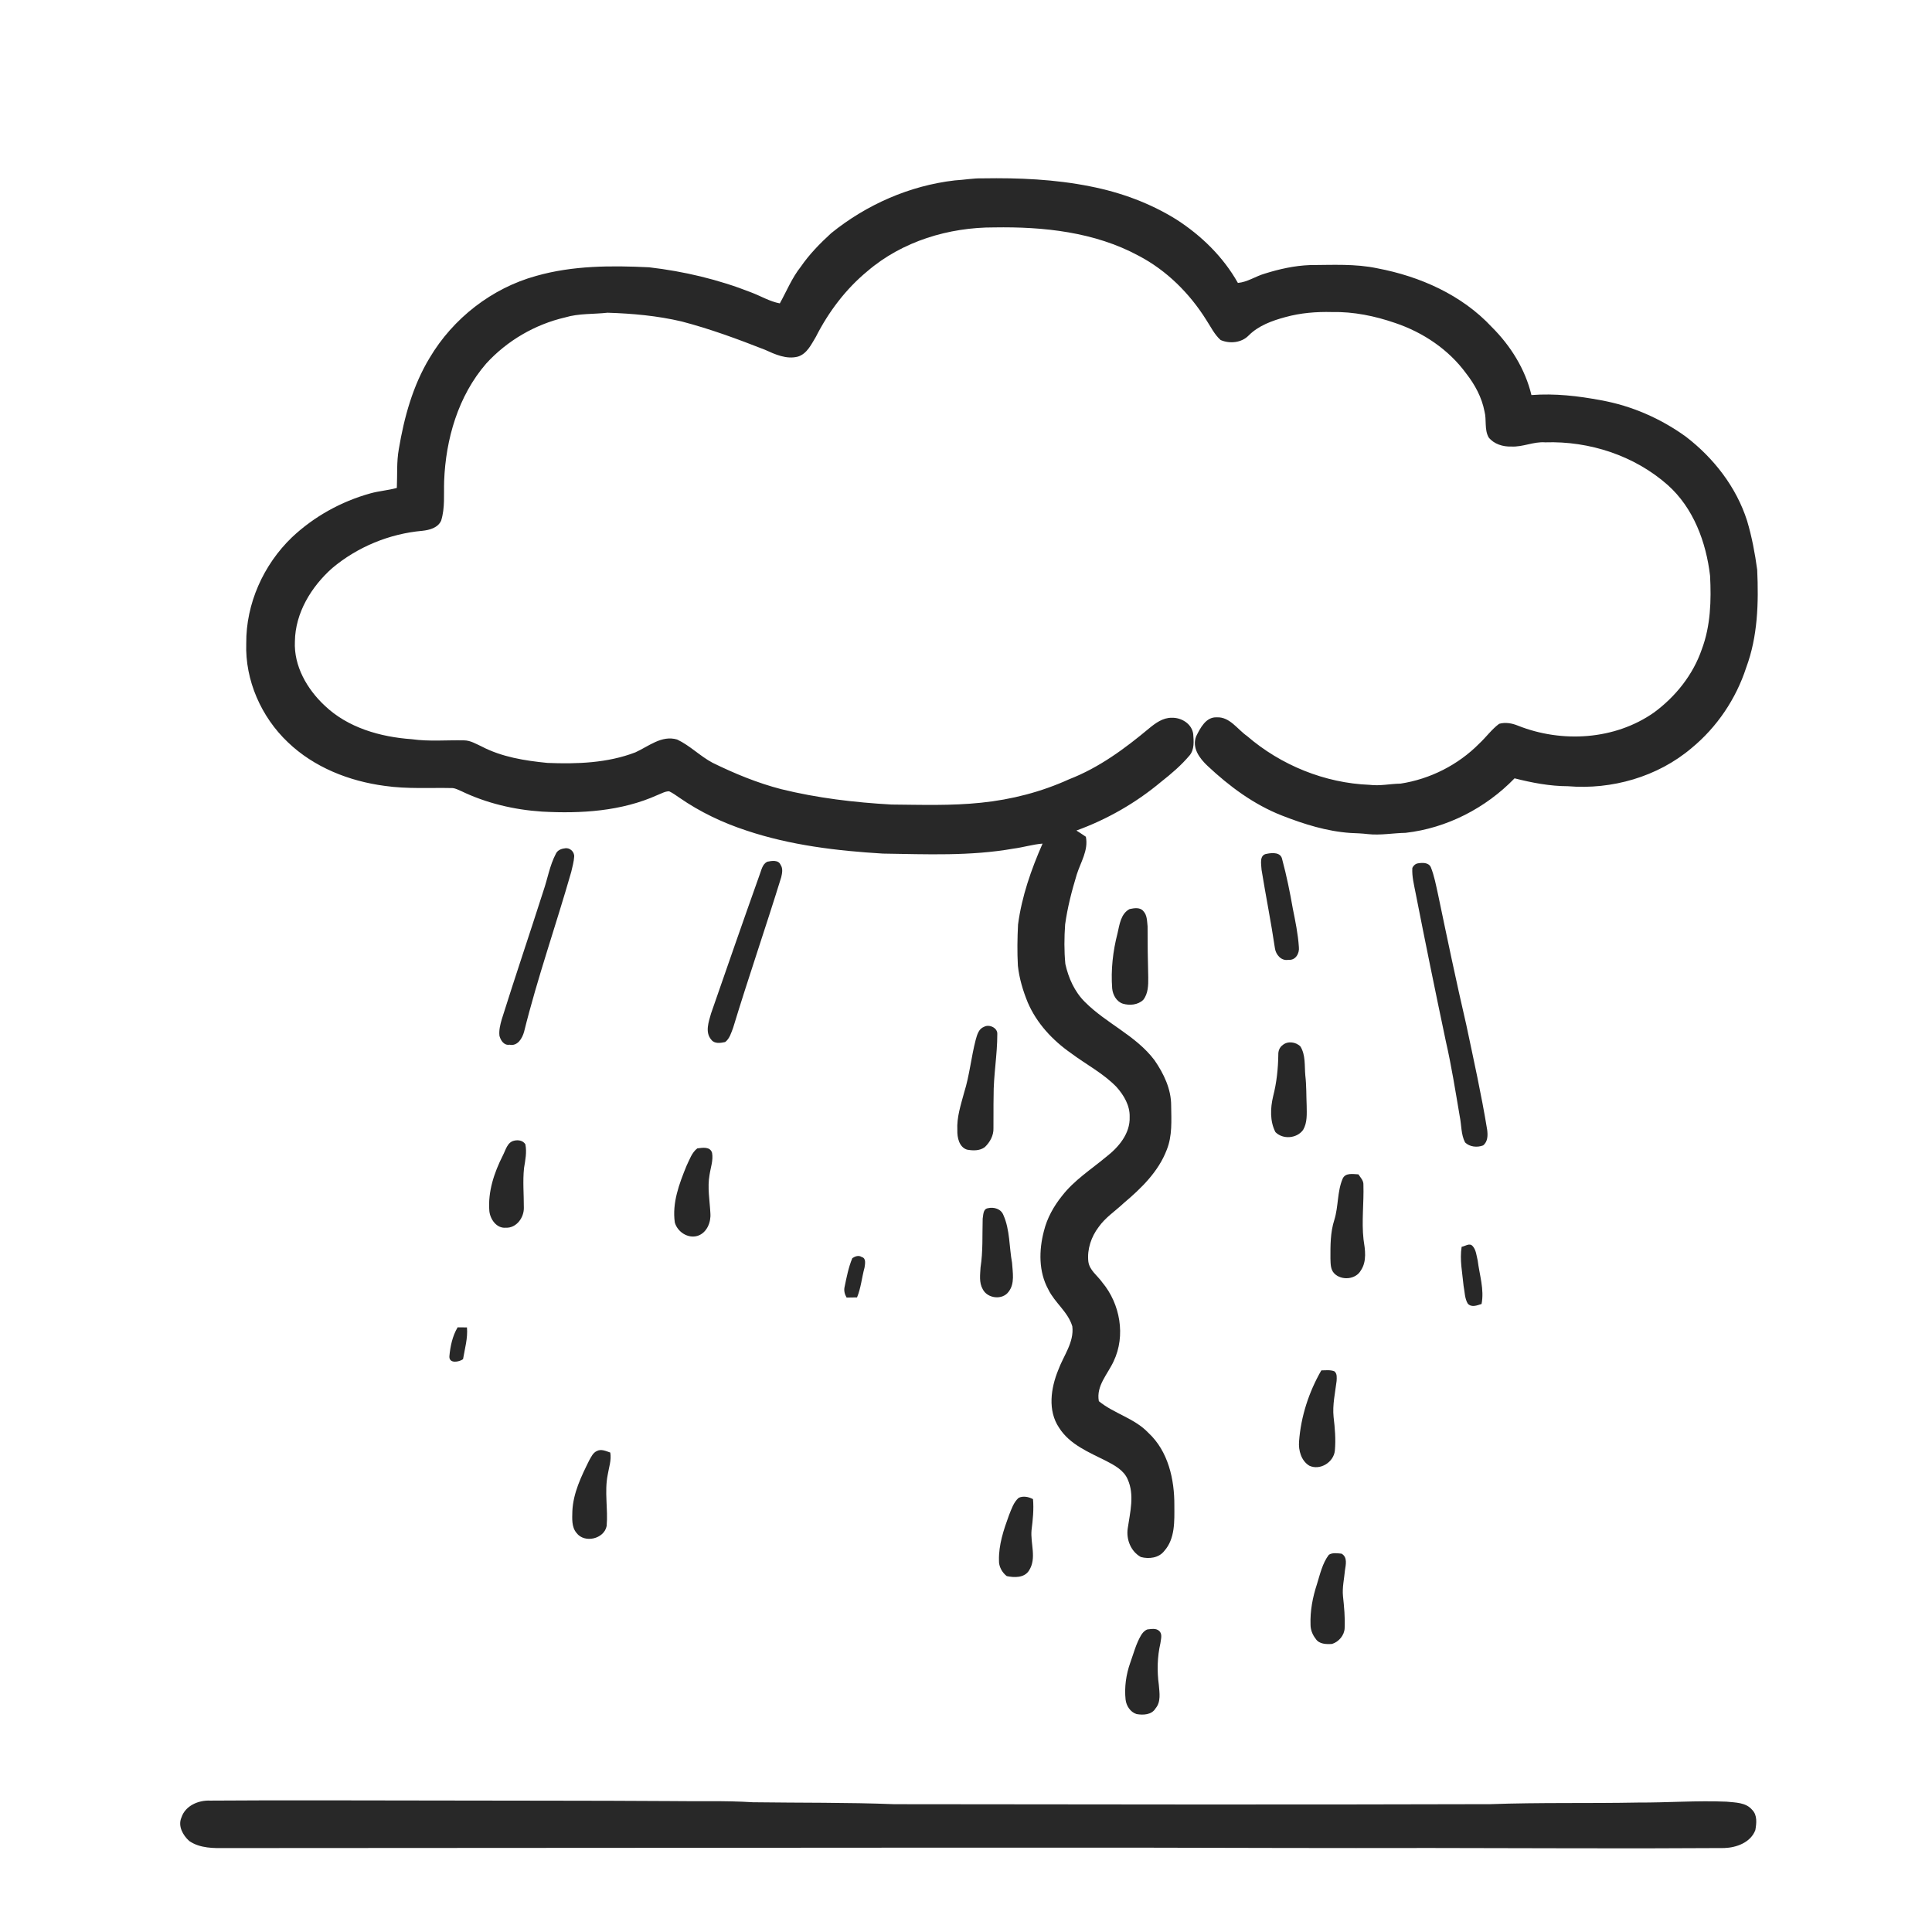 <svg xmlns="http://www.w3.org/2000/svg" width="1024pt" height="1024pt" viewBox="0 0 1024 1024" version="1.1">
<g id="#ffffffff">
<path fill="#ffffff" opacity="0" d=" M 0.00 0.00 L 1024.00 0.00 L 1024.00 1024.00 L 0.00 1024.00 L 0.00 0.00 M 506.05 95.62 C 482.11 98.38 459.23 108.46 440.54 123.59 C 434.62 129.00 428.97 134.77 424.42 141.40 C 419.74 147.28 416.94 154.29 413.32 160.80 C 407.93 159.79 403.18 156.87 398.10 154.96 C 380.78 148.14 362.50 143.81 344.03 141.67 C 324.01 140.70 303.62 140.71 284.19 146.24 C 260.70 152.70 240.11 168.75 227.72 189.67 C 218.82 204.36 214.21 221.17 211.39 237.99 C 210.15 244.80 210.64 251.73 210.33 258.61 C 205.71 259.91 200.88 260.21 196.27 261.51 C 180.82 265.80 166.39 273.80 154.72 284.81 C 139.64 299.31 130.34 319.99 130.52 341.00 C 129.84 360.55 138.46 380.02 152.58 393.41 C 166.42 406.69 185.01 414.02 203.83 416.52 C 215.80 418.27 227.95 417.42 240.00 417.70 C 241.57 417.89 242.99 418.69 244.45 419.29 C 257.78 425.72 272.45 429.18 287.19 430.16 C 307.88 431.31 329.38 430.02 348.52 421.37 C 350.51 420.62 352.46 419.40 354.65 419.40 C 356.61 420.30 358.34 421.62 360.13 422.82 C 371.02 430.37 383.10 436.11 395.67 440.22 C 418.97 448.03 443.55 450.95 467.96 452.42 C 491.03 452.77 514.31 453.83 537.14 449.79 C 542.33 449.12 547.36 447.55 552.58 447.13 C 546.56 460.84 541.54 475.14 539.58 490.05 C 539.21 497.31 539.10 504.61 539.50 511.87 C 540.23 518.59 542.19 525.13 544.75 531.37 C 549.47 542.37 557.92 551.42 567.66 558.21 C 575.69 564.23 584.80 568.88 591.82 576.17 C 595.68 580.52 598.93 585.98 598.74 591.99 C 599.09 600.79 592.84 608.13 586.25 613.20 C 578.27 619.85 569.30 625.55 562.88 633.87 C 558.48 639.35 554.96 645.64 553.29 652.50 C 550.62 662.64 550.45 674.02 555.62 683.42 C 559.03 690.49 566.07 695.30 568.35 702.99 C 569.38 711.46 563.66 718.56 560.89 726.14 C 556.96 735.73 555.20 747.62 561.32 756.70 C 567.01 765.74 577.34 769.79 586.45 774.41 C 590.85 776.71 595.67 779.29 597.71 784.11 C 601.41 792.37 598.95 801.57 597.72 810.10 C 596.84 815.94 599.38 822.33 604.67 825.25 C 608.94 826.41 614.20 825.77 617.07 822.06 C 622.90 815.54 622.46 806.17 622.43 798.00 C 622.53 784.13 619.18 769.13 608.61 759.38 C 601.32 751.69 590.45 749.26 582.41 742.65 C 580.90 734.49 587.14 728.33 590.26 721.49 C 596.71 707.96 593.73 691.09 584.25 679.73 C 581.71 676.09 577.44 673.32 576.84 668.62 C 576.13 662.13 578.39 655.49 582.31 650.34 C 585.87 645.26 591.18 641.85 595.64 637.64 C 604.88 629.84 613.96 621.04 618.37 609.51 C 621.41 602.05 620.84 593.86 620.74 586.00 C 620.77 577.23 616.80 569.02 611.92 561.95 C 602.12 548.87 586.33 542.46 574.98 531.02 C 569.53 525.62 566.30 518.34 564.66 510.94 C 563.98 503.99 564.06 496.95 564.54 489.98 C 565.78 481.01 568.06 472.21 570.69 463.56 C 572.74 457.00 576.98 450.66 575.53 443.50 C 573.89 442.36 572.21 441.27 570.53 440.20 C 586.84 434.28 602.10 425.53 615.40 414.39 C 620.80 410.15 626.07 405.65 630.50 400.39 C 633.14 397.24 632.71 392.84 632.43 389.03 C 631.70 383.60 626.15 380.24 620.99 380.43 C 616.38 380.38 612.45 383.24 609.05 386.05 C 596.19 396.79 582.46 406.91 566.72 413.00 C 551.99 419.71 536.11 423.82 520.02 425.45 C 504.23 427.12 488.30 426.56 472.45 426.42 C 452.83 425.31 433.21 422.99 414.10 418.28 C 401.47 415.02 389.37 410.02 377.68 404.29 C 371.04 400.76 365.70 395.16 358.89 391.96 C 350.70 389.53 343.75 395.60 336.77 398.76 C 321.97 404.45 305.82 404.99 290.15 404.36 C 278.20 403.18 265.99 401.26 255.23 395.62 C 252.27 394.27 249.34 392.44 246.00 392.41 C 236.75 392.20 227.43 393.10 218.23 391.79 C 201.62 390.62 184.36 385.73 172.07 373.97 C 162.77 365.27 155.68 353.03 156.30 339.98 C 156.49 324.80 165.04 310.90 176.14 301.06 C 189.53 289.84 206.44 282.88 223.84 281.34 C 227.63 280.94 232.13 279.76 233.82 275.94 C 235.93 269.18 235.16 261.99 235.40 255.01 C 236.25 232.70 242.84 209.87 257.66 192.73 C 268.73 180.59 283.52 171.95 299.53 168.24 C 306.83 166.04 314.51 166.60 322.01 165.75 C 335.20 166.16 348.44 167.35 361.32 170.39 C 376.36 174.31 390.96 179.70 405.41 185.37 C 410.85 187.84 416.86 190.61 422.96 189.00 C 427.75 187.48 429.99 182.55 432.41 178.57 C 439.14 165.32 448.25 153.21 459.75 143.73 C 478.23 127.87 502.89 120.45 527.00 120.53 C 553.05 120.10 580.17 122.95 603.44 135.52 C 618.27 143.26 630.51 155.44 639.34 169.56 C 641.74 173.20 643.65 177.28 646.95 180.22 C 651.75 182.30 658.04 181.72 661.79 177.83 C 667.04 172.57 674.24 169.97 681.27 168.07 C 689.31 165.85 697.67 165.17 706.00 165.39 C 717.42 165.14 728.76 167.49 739.52 171.20 C 754.27 176.18 767.84 185.26 777.08 197.92 C 781.71 203.83 785.38 210.59 786.81 218.03 C 788.01 222.55 786.65 227.63 789.02 231.85 C 791.82 235.37 796.59 236.83 800.98 236.67 C 807.11 237.03 812.83 233.97 818.98 234.45 C 842.37 233.68 866.28 241.46 883.90 257.04 C 897.58 269.22 904.28 287.33 906.37 305.15 C 907.06 318.26 906.66 331.75 901.98 344.17 C 897.35 357.67 888.03 369.29 876.60 377.68 C 855.84 392.23 827.81 393.85 804.56 384.62 C 801.42 383.33 797.87 382.69 794.56 383.64 C 790.59 386.60 787.68 390.71 784.07 394.07 C 772.90 405.40 758.00 412.94 742.29 415.34 C 736.84 415.42 731.41 416.67 725.97 415.98 C 702.19 415.06 678.92 405.60 660.92 390.08 C 655.83 386.54 651.79 379.86 644.90 380.20 C 639.15 379.94 636.18 385.87 633.99 390.26 C 631.61 396.36 635.78 401.95 640.03 405.94 C 651.61 416.80 664.63 426.48 679.52 432.28 C 691.17 436.83 703.27 440.65 715.82 441.49 C 718.87 441.62 721.93 441.73 724.97 442.09 C 731.66 442.83 738.31 441.54 745.00 441.42 C 766.86 438.93 787.49 428.29 802.75 412.53 C 811.98 414.88 821.44 416.69 831.00 416.71 C 854.29 418.66 878.59 411.74 896.53 396.53 C 910.02 385.44 920.16 370.38 925.54 353.78 C 931.68 337.29 932.14 319.38 931.35 302.00 C 930.16 293.22 928.52 284.47 925.98 275.98 C 920.28 258.15 908.32 242.78 893.57 231.46 C 880.26 221.83 864.81 215.06 848.62 212.16 C 836.47 209.85 824.06 208.44 811.69 209.39 C 808.40 195.64 800.64 183.24 790.67 173.33 C 774.81 156.29 752.61 146.49 730.03 142.21 C 718.27 139.72 706.19 140.45 694.26 140.50 C 686.10 140.80 678.04 142.61 670.27 145.05 C 665.46 146.44 661.19 149.51 656.11 149.96 C 648.38 136.21 636.81 124.91 623.61 116.40 C 609.66 107.67 593.95 101.94 577.82 98.78 C 559.13 95.03 539.98 94.21 520.95 94.53 C 515.95 94.39 511.03 95.34 506.05 95.62 M 299.26 449.66 C 297.38 449.86 295.41 450.71 294.60 452.55 C 291.35 458.72 290.26 465.72 287.99 472.27 C 280.73 494.98 273.07 517.56 265.93 540.30 C 265.13 543.12 264.38 546.05 264.72 549.01 C 265.37 551.47 267.13 554.21 270.06 553.72 C 274.36 554.61 276.83 550.32 277.79 546.80 C 284.88 518.22 294.68 490.39 302.78 462.09 C 303.38 459.43 304.16 456.77 304.33 454.04 C 304.50 451.39 301.90 449.04 299.26 449.66 M 671.47 452.52 C 667.28 453.08 668.51 458.04 668.65 461.01 C 670.90 474.90 673.69 488.70 675.74 502.63 C 676.21 506.05 679.19 509.50 682.94 508.71 C 686.67 509.14 688.84 505.25 688.43 501.96 C 687.98 495.06 686.56 488.25 685.20 481.49 C 683.68 472.77 681.90 464.07 679.60 455.53 C 678.92 451.63 674.45 451.93 671.47 452.52 M 406.66 456.73 C 404.00 458.05 403.56 461.29 402.56 463.79 C 393.86 488.18 385.38 512.66 376.88 537.13 C 375.63 541.51 373.57 547.15 376.98 551.04 C 378.66 553.36 381.90 552.83 384.34 552.31 C 386.74 550.51 387.53 547.43 388.57 544.77 C 396.70 518.05 405.82 491.64 414.06 464.96 C 414.56 462.84 415.07 460.34 413.75 458.42 C 412.57 455.62 409.04 456.23 406.66 456.73 M 751.54 457.59 C 750.22 457.79 749.11 458.80 748.57 459.99 C 748.29 464.50 749.45 468.92 750.30 473.32 C 755.45 499.56 760.81 525.76 766.33 551.93 C 769.34 565.06 771.42 578.38 773.69 591.66 C 774.65 596.24 774.32 601.26 776.51 605.50 C 778.94 607.93 783.00 608.30 786.09 607.09 C 788.62 605.10 788.61 601.65 788.22 598.75 C 785.18 580.13 781.07 561.71 777.18 543.25 C 771.83 520.22 767.01 497.08 762.17 473.95 C 761.09 469.11 760.20 464.17 758.34 459.57 C 757.09 457.06 753.89 457.20 751.54 457.59 M 598.71 481.82 C 594.06 484.27 593.38 490.00 592.33 494.59 C 589.85 504.14 588.73 514.06 589.48 523.92 C 589.81 527.31 591.74 530.86 595.15 531.98 C 598.73 533.03 603.15 532.66 605.94 529.95 C 608.60 526.59 608.64 522.07 608.59 518.00 C 608.36 508.98 608.22 499.96 608.24 490.94 C 607.94 488.24 608.03 485.08 606.05 482.97 C 604.33 480.75 601.11 481.31 598.71 481.82 M 521.44 544.31 C 518.65 545.37 517.88 548.56 517.14 551.13 C 514.73 560.38 513.88 569.99 511.00 579.12 C 509.25 585.64 507.04 592.19 507.41 599.04 C 507.30 602.89 508.33 607.93 512.48 609.32 C 515.62 609.92 519.34 610.03 522.01 607.97 C 524.69 605.39 526.69 601.82 526.55 598.01 C 526.63 592.33 526.50 586.66 526.63 580.99 C 526.55 569.98 528.61 559.08 528.59 548.07 C 528.80 544.71 524.11 542.63 521.44 544.31 M 679.80 553.95 C 678.19 555.08 677.46 557.06 677.53 558.99 C 677.43 566.42 676.64 573.88 674.78 581.09 C 673.31 587.31 673.01 594.22 676.00 600.04 C 679.98 604.07 687.39 603.44 690.68 598.86 C 692.96 594.99 692.61 590.33 692.56 586.02 C 692.33 580.70 692.48 575.36 691.85 570.07 C 691.37 564.92 692.07 559.29 689.28 554.69 C 686.92 552.22 682.44 551.61 679.80 553.95 M 272.49 604.59 C 268.83 605.42 268.04 609.55 266.52 612.41 C 261.92 621.51 258.52 631.61 259.37 641.94 C 259.84 646.28 263.19 651.13 268.05 650.72 C 273.69 650.99 277.78 645.37 277.65 640.10 C 277.68 633.10 277.01 626.07 277.75 619.08 C 278.42 614.94 279.31 610.66 278.45 606.48 C 277.19 604.47 274.63 604.06 272.49 604.59 M 369.58 608.67 C 366.67 610.87 365.45 614.71 363.87 617.92 C 360.01 627.40 356.18 637.50 357.66 647.93 C 359.06 652.95 364.67 656.64 369.82 655.00 C 374.67 653.38 376.90 647.82 376.52 643.04 C 376.18 636.26 374.86 629.43 376.08 622.67 C 376.64 618.81 378.13 614.97 377.41 611.03 C 376.37 607.57 372.33 608.32 369.58 608.67 M 711.61 624.78 C 708.71 631.65 709.44 639.43 707.24 646.52 C 705.09 653.13 705.14 660.13 705.16 667.00 C 705.26 669.70 705.12 672.77 707.14 674.89 C 710.90 678.83 718.55 678.26 721.28 673.35 C 724.55 668.50 723.54 662.36 722.70 656.94 C 721.62 647.30 722.94 637.61 722.64 627.95 C 722.76 625.74 721.10 624.13 719.99 622.43 C 717.10 622.32 713.06 621.43 711.61 624.78 M 523.48 640.40 C 521.01 640.86 521.20 644.00 520.84 645.93 C 520.59 654.53 521.05 663.20 519.71 671.73 C 519.51 675.58 518.85 679.76 520.85 683.27 C 523.32 688.27 531.33 689.25 534.62 684.60 C 537.97 680.28 536.71 674.34 536.41 669.30 C 534.85 660.89 535.34 651.94 531.82 644.01 C 530.53 640.65 526.72 639.61 523.48 640.40 M 774.70 660.82 C 773.58 667.73 775.10 674.67 775.73 681.55 C 776.37 684.71 776.26 688.16 777.98 691.00 C 780.06 693.14 782.87 691.87 785.26 691.14 C 786.76 683.41 784.16 675.77 783.22 668.15 C 782.55 665.51 782.39 662.40 780.44 660.35 C 778.79 658.65 776.55 660.56 774.70 660.82 M 451.75 666.85 C 449.71 671.72 448.73 676.94 447.65 682.09 C 447.19 684.05 447.71 686.01 448.71 687.73 C 450.55 687.71 452.40 687.68 454.25 687.65 C 456.34 682.59 456.79 677.06 458.23 671.80 C 458.48 669.91 459.20 666.87 456.69 666.23 C 455.12 665.15 453.17 665.89 451.75 666.85 M 242.56 703.51 C 239.80 708.13 238.65 713.61 238.18 718.92 C 238.02 722.86 243.26 721.94 245.42 720.40 C 246.35 714.83 248.01 709.25 247.50 703.56 C 245.85 703.53 244.20 703.52 242.56 703.51 M 700.33 726.33 C 693.72 737.80 689.50 750.76 688.53 763.99 C 688.13 768.73 689.69 774.29 693.98 776.86 C 699.71 779.53 706.95 774.98 707.51 768.79 C 708.05 762.88 707.53 756.92 706.83 751.04 C 706.18 744.62 707.65 738.27 708.43 731.94 C 708.50 730.16 708.80 728.06 707.24 726.81 C 705.03 725.95 702.62 726.32 700.33 726.33 M 316.32 769.09 C 314.25 770.02 313.33 772.24 312.26 774.09 C 308.06 782.55 303.79 791.36 303.36 800.96 C 303.29 804.85 302.86 809.26 305.55 812.47 C 309.76 818.14 320.24 815.71 321.54 808.79 C 322.32 799.80 320.31 790.69 322.08 781.76 C 322.71 777.82 324.16 773.91 323.46 769.88 C 321.20 769.12 318.64 767.83 316.32 769.09 M 539.89 793.89 C 537.21 796.28 536.10 799.84 534.79 803.08 C 531.98 810.77 529.27 818.79 529.48 827.08 C 529.35 830.27 531.10 833.43 533.59 835.36 C 537.58 836.22 542.95 836.37 545.40 832.41 C 549.59 825.91 546.06 818.07 546.74 810.97 C 547.43 805.53 547.99 800.05 547.52 794.57 C 545.23 793.34 542.30 792.75 539.89 793.89 M 704.32 824.07 C 700.91 828.53 699.66 834.36 698.00 839.68 C 695.74 846.56 694.35 853.79 694.61 861.06 C 694.59 863.78 695.64 866.46 697.33 868.58 C 699.12 871.45 702.98 871.54 706.01 871.32 C 709.58 870.23 712.56 866.73 712.69 862.94 C 712.96 857.27 712.41 851.62 711.81 845.99 C 711.36 841.41 712.44 836.89 712.85 832.35 C 713.30 829.35 714.30 825.27 711.03 823.47 C 708.83 823.29 706.26 822.80 704.32 824.07 M 608.13 863.63 C 606.59 864.24 605.45 865.50 604.67 866.93 C 602.08 871.40 600.80 876.45 599.06 881.28 C 596.86 887.50 595.89 894.20 596.58 900.79 C 596.96 904.14 599.10 907.46 602.42 908.50 C 605.92 909.11 610.41 908.93 612.45 905.50 C 615.43 902.01 614.54 897.18 614.20 893.00 C 613.21 885.68 613.38 878.20 615.03 870.99 C 615.25 868.85 616.27 866.14 614.41 864.46 C 612.77 862.84 610.18 863.43 608.13 863.63 M 111.39 954.36 C 105.19 954.08 98.22 957.03 96.17 963.30 C 94.20 967.85 96.91 972.69 100.27 975.74 C 105.99 979.72 113.33 979.60 120.00 979.52 C 280.34 979.50 440.67 979.25 601.00 979.29 C 653.33 979.39 705.67 979.59 758.00 979.47 C 809.97 979.53 861.93 979.85 913.90 979.50 C 920.41 979.28 927.89 976.55 930.37 969.98 C 930.99 966.41 931.50 962.07 928.69 959.27 C 925.37 955.26 919.75 955.41 915.05 954.92 C 899.40 954.27 883.77 955.46 868.12 955.39 C 842.08 955.89 816.02 955.30 790.00 956.24 C 684.67 956.55 579.33 956.38 474.00 956.26 C 449.03 955.28 424.00 955.58 399.00 955.23 C 384.36 954.30 369.67 954.84 355.00 954.60 C 313.00 954.33 271.00 954.43 229.00 954.31 C 189.80 954.29 150.59 954.08 111.39 954.36 Z" />
</g>
<g id="#282828ff">
<path fill="#282828" opacity="1.00" d=" M 506.05 95.62 C 511.03 95.34 515.95 94.39 520.95 94.53 C 539.98 94.21 559.13 95.03 577.82 98.78 C 593.95 101.94 609.66 107.67 623.61 116.40 C 636.81 124.91 648.38 136.21 656.11 149.96 C 661.19 149.51 665.46 146.44 670.27 145.05 C 678.04 142.61 686.10 140.80 694.26 140.50 C 706.19 140.45 718.27 139.72 730.03 142.21 C 752.61 146.49 774.81 156.29 790.67 173.33 C 800.64 183.24 808.40 195.64 811.69 209.39 C 824.06 208.44 836.47 209.85 848.62 212.16 C 864.81 215.06 880.26 221.83 893.57 231.46 C 908.32 242.78 920.28 258.15 925.98 275.98 C 928.52 284.47 930.16 293.22 931.35 302.00 C 932.14 319.38 931.68 337.29 925.54 353.78 C 920.16 370.38 910.02 385.44 896.53 396.53 C 878.59 411.74 854.29 418.66 831.00 416.71 C 821.44 416.69 811.98 414.88 802.75 412.53 C 787.49 428.29 766.86 438.93 745.00 441.42 C 738.31 441.54 731.66 442.83 724.97 442.09 C 721.93 441.73 718.87 441.62 715.82 441.49 C 703.27 440.65 691.17 436.83 679.52 432.28 C 664.63 426.48 651.61 416.80 640.03 405.94 C 635.78 401.95 631.61 396.36 633.99 390.26 C 636.18 385.87 639.15 379.94 644.90 380.20 C 651.79 379.86 655.83 386.54 660.92 390.08 C 678.92 405.60 702.19 415.06 725.97 415.98 C 731.41 416.67 736.84 415.42 742.29 415.34 C 758.00 412.94 772.90 405.40 784.07 394.07 C 787.68 390.71 790.59 386.60 794.56 383.64 C 797.87 382.69 801.42 383.33 804.56 384.62 C 827.81 393.85 855.84 392.23 876.60 377.68 C 888.03 369.29 897.35 357.67 901.98 344.17 C 906.66 331.75 907.06 318.26 906.37 305.15 C 904.28 287.33 897.58 269.22 883.90 257.04 C 866.28 241.46 842.37 233.68 818.98 234.45 C 812.83 233.97 807.11 237.03 800.98 236.67 C 796.59 236.83 791.82 235.37 789.02 231.85 C 786.65 227.63 788.01 222.55 786.81 218.03 C 785.38 210.59 781.71 203.83 777.08 197.92 C 767.84 185.26 754.27 176.18 739.52 171.20 C 728.76 167.49 717.42 165.14 706.00 165.39 C 697.67 165.17 689.31 165.85 681.27 168.07 C 674.24 169.97 667.04 172.57 661.79 177.83 C 658.04 181.72 651.75 182.30 646.95 180.22 C 643.65 177.28 641.74 173.20 639.34 169.56 C 630.51 155.44 618.27 143.26 603.44 135.52 C 580.17 122.95 553.05 120.10 527.00 120.53 C 502.89 120.45 478.23 127.87 459.75 143.73 C 448.25 153.21 439.14 165.32 432.41 178.57 C 429.99 182.55 427.75 187.48 422.96 189.00 C 416.86 190.61 410.85 187.84 405.41 185.37 C 390.96 179.70 376.36 174.31 361.32 170.39 C 348.44 167.35 335.20 166.16 322.01 165.75 C 314.51 166.60 306.83 166.04 299.53 168.24 C 283.52 171.95 268.73 180.59 257.66 192.73 C 242.84 209.87 236.25 232.70 235.40 255.01 C 235.16 261.99 235.93 269.18 233.82 275.94 C 232.13 279.76 227.63 280.94 223.84 281.34 C 206.44 282.88 189.53 289.84 176.14 301.06 C 165.04 310.90 156.49 324.80 156.30 339.98 C 155.68 353.03 162.77 365.27 172.07 373.97 C 184.36 385.73 201.62 390.62 218.23 391.79 C 227.43 393.10 236.75 392.20 246.00 392.41 C 249.34 392.44 252.27 394.27 255.23 395.62 C 265.99 401.26 278.20 403.18 290.15 404.36 C 305.82 404.99 321.97 404.45 336.77 398.76 C 343.75 395.60 350.70 389.53 358.89 391.96 C 365.70 395.16 371.04 400.76 377.68 404.29 C 389.37 410.02 401.47 415.02 414.10 418.28 C 433.21 422.99 452.83 425.31 472.45 426.42 C 488.30 426.56 504.23 427.12 520.02 425.45 C 536.11 423.82 551.99 419.71 566.72 413.00 C 582.46 406.91 596.19 396.79 609.05 386.05 C 612.45 383.24 616.38 380.38 620.99 380.43 C 626.15 380.24 631.70 383.60 632.43 389.03 C 632.71 392.84 633.14 397.24 630.50 400.39 C 626.07 405.65 620.80 410.15 615.40 414.39 C 602.10 425.53 586.84 434.28 570.53 440.20 C 572.21 441.27 573.89 442.36 575.53 443.50 C 576.98 450.66 572.74 457.00 570.69 463.56 C 568.06 472.21 565.78 481.01 564.54 489.98 C 564.06 496.95 563.98 503.99 564.66 510.94 C 566.30 518.34 569.53 525.62 574.98 531.02 C 586.33 542.46 602.12 548.87 611.92 561.95 C 616.80 569.02 620.77 577.23 620.74 586.00 C 620.84 593.86 621.41 602.05 618.37 609.51 C 613.96 621.04 604.88 629.84 595.64 637.64 C 591.18 641.85 585.87 645.26 582.31 650.34 C 578.39 655.49 576.13 662.13 576.84 668.62 C 577.44 673.32 581.71 676.09 584.25 679.73 C 593.73 691.09 596.71 707.96 590.26 721.49 C 587.14 728.33 580.90 734.49 582.41 742.65 C 590.45 749.26 601.32 751.69 608.61 759.38 C 619.18 769.13 622.53 784.13 622.43 798.00 C 622.46 806.17 622.90 815.54 617.07 822.06 C 614.20 825.77 608.94 826.41 604.67 825.25 C 599.38 822.33 596.84 815.94 597.72 810.10 C 598.95 801.57 601.41 792.37 597.71 784.11 C 595.67 779.29 590.85 776.71 586.45 774.41 C 577.34 769.79 567.01 765.74 561.32 756.70 C 555.20 747.62 556.96 735.73 560.89 726.14 C 563.66 718.56 569.38 711.46 568.35 702.99 C 566.07 695.30 559.03 690.49 555.62 683.42 C 550.45 674.02 550.62 662.64 553.29 652.50 C 554.96 645.64 558.48 639.35 562.88 633.87 C 569.30 625.55 578.27 619.85 586.25 613.20 C 592.84 608.13 599.09 600.79 598.74 591.99 C 598.93 585.98 595.68 580.52 591.82 576.17 C 584.80 568.88 575.69 564.23 567.66 558.21 C 557.92 551.42 549.47 542.37 544.75 531.37 C 542.19 525.13 540.23 518.59 539.50 511.87 C 539.10 504.61 539.21 497.31 539.58 490.05 C 541.54 475.14 546.56 460.84 552.58 447.13 C 547.36 447.55 542.33 449.12 537.14 449.79 C 514.31 453.83 491.03 452.77 467.96 452.42 C 443.55 450.95 418.97 448.03 395.67 440.22 C 383.10 436.11 371.02 430.37 360.13 422.82 C 358.34 421.62 356.61 420.30 354.65 419.40 C 352.46 419.40 350.51 420.62 348.52 421.37 C 329.38 430.02 307.88 431.31 287.19 430.16 C 272.45 429.18 257.78 425.72 244.45 419.29 C 242.99 418.69 241.57 417.89 240.00 417.70 C 227.95 417.42 215.80 418.27 203.83 416.52 C 185.01 414.02 166.42 406.69 152.58 393.41 C 138.46 380.02 129.84 360.55 130.52 341.00 C 130.34 319.99 139.64 299.31 154.72 284.81 C 166.39 273.80 180.82 265.80 196.27 261.51 C 200.88 260.21 205.71 259.91 210.33 258.61 C 210.64 251.73 210.15 244.80 211.39 237.99 C 214.21 221.17 218.82 204.36 227.72 189.67 C 240.11 168.75 260.70 152.70 284.19 146.24 C 303.62 140.71 324.01 140.70 344.03 141.67 C 362.50 143.81 380.78 148.14 398.10 154.96 C 403.18 156.87 407.93 159.79 413.32 160.80 C 416.94 154.29 419.74 147.28 424.42 141.40 C 428.97 134.77 434.62 129.00 440.54 123.59 C 459.23 108.46 482.11 98.38 506.05 95.62 Z" />
<path fill="#282828" opacity="1.00" d=" M 299.26 449.66 C 301.90 449.04 304.50 451.39 304.33 454.04 C 304.16 456.77 303.38 459.43 302.78 462.09 C 294.68 490.39 284.88 518.22 277.79 546.80 C 276.83 550.32 274.36 554.61 270.06 553.72 C 267.13 554.21 265.37 551.47 264.72 549.01 C 264.38 546.05 265.13 543.12 265.93 540.30 C 273.07 517.56 280.73 494.98 287.99 472.27 C 290.26 465.72 291.35 458.72 294.60 452.55 C 295.41 450.71 297.38 449.86 299.26 449.66 Z" />
<path fill="#282828" opacity="1.00" d=" M 671.47 452.52 C 674.45 451.93 678.92 451.63 679.60 455.53 C 681.90 464.07 683.68 472.77 685.20 481.49 C 686.56 488.25 687.98 495.06 688.43 501.96 C 688.84 505.25 686.67 509.14 682.94 508.71 C 679.19 509.50 676.21 506.05 675.74 502.63 C 673.69 488.70 670.90 474.90 668.65 461.01 C 668.51 458.04 667.28 453.08 671.47 452.52 Z" />
<path fill="#282828" opacity="1.00" d=" M 406.66 456.73 C 409.04 456.23 412.57 455.62 413.75 458.42 C 415.07 460.34 414.56 462.84 414.06 464.96 C 405.82 491.64 396.70 518.05 388.57 544.77 C 387.53 547.43 386.74 550.51 384.34 552.31 C 381.90 552.83 378.66 553.36 376.98 551.04 C 373.57 547.15 375.63 541.51 376.88 537.13 C 385.38 512.66 393.86 488.18 402.56 463.79 C 403.56 461.29 404.00 458.05 406.66 456.73 Z" />
<path fill="#282828" opacity="1.00" d=" M 751.54 457.59 C 753.89 457.20 757.09 457.06 758.34 459.57 C 760.20 464.17 761.09 469.11 762.17 473.95 C 767.01 497.08 771.83 520.22 777.18 543.25 C 781.07 561.71 785.18 580.13 788.22 598.75 C 788.61 601.65 788.62 605.10 786.09 607.09 C 783.00 608.30 778.94 607.93 776.51 605.50 C 774.32 601.26 774.65 596.24 773.69 591.66 C 771.42 578.38 769.34 565.06 766.33 551.93 C 760.81 525.76 755.45 499.56 750.30 473.32 C 749.45 468.92 748.29 464.50 748.57 459.99 C 749.11 458.80 750.22 457.79 751.54 457.59 Z" />
<path fill="#282828" opacity="1.00" d=" M 598.71 481.82 C 601.11 481.31 604.33 480.75 606.05 482.97 C 608.03 485.08 607.94 488.24 608.24 490.94 C 608.22 499.96 608.36 508.98 608.59 518.00 C 608.64 522.07 608.60 526.59 605.94 529.95 C 603.15 532.66 598.73 533.03 595.15 531.98 C 591.74 530.86 589.81 527.31 589.48 523.92 C 588.73 514.06 589.85 504.14 592.33 494.59 C 593.38 490.00 594.06 484.27 598.71 481.82 Z" />
<path fill="#282828" opacity="1.00" d=" M 521.44 544.31 C 524.11 542.63 528.80 544.71 528.59 548.07 C 528.61 559.08 526.55 569.98 526.63 580.99 C 526.50 586.66 526.63 592.33 526.55 598.01 C 526.69 601.82 524.69 605.39 522.01 607.97 C 519.34 610.03 515.62 609.92 512.48 609.32 C 508.33 607.93 507.30 602.89 507.41 599.04 C 507.04 592.19 509.25 585.64 511.00 579.12 C 513.88 569.99 514.73 560.38 517.14 551.13 C 517.88 548.56 518.65 545.37 521.44 544.31 Z" />
<path fill="#282828" opacity="1.00" d=" M 679.80 553.95 C 682.44 551.61 686.92 552.22 689.28 554.69 C 692.07 559.29 691.37 564.92 691.85 570.07 C 692.48 575.36 692.33 580.70 692.56 586.02 C 692.61 590.33 692.96 594.99 690.68 598.86 C 687.39 603.44 679.98 604.07 676.00 600.04 C 673.01 594.22 673.31 587.31 674.78 581.09 C 676.64 573.88 677.43 566.42 677.53 558.99 C 677.46 557.06 678.19 555.08 679.80 553.95 Z" />
<path fill="#282828" opacity="1.00" d=" M 272.49 604.59 C 274.63 604.06 277.19 604.47 278.45 606.48 C 279.31 610.66 278.42 614.94 277.75 619.08 C 277.01 626.07 277.68 633.10 277.65 640.10 C 277.78 645.37 273.69 650.99 268.05 650.72 C 263.19 651.13 259.84 646.28 259.37 641.94 C 258.52 631.61 261.92 621.51 266.52 612.41 C 268.04 609.55 268.83 605.42 272.49 604.59 Z" />
<path fill="#282828" opacity="1.00" d=" M 369.58 608.67 C 372.33 608.32 376.37 607.57 377.41 611.03 C 378.13 614.97 376.64 618.81 376.08 622.67 C 374.86 629.43 376.18 636.26 376.52 643.04 C 376.90 647.82 374.67 653.38 369.82 655.00 C 364.67 656.64 359.06 652.95 357.66 647.93 C 356.18 637.50 360.01 627.40 363.87 617.92 C 365.45 614.71 366.67 610.87 369.58 608.67 Z" />
<path fill="#282828" opacity="1.00" d=" M 711.61 624.78 C 713.06 621.43 717.10 622.32 719.99 622.43 C 721.10 624.13 722.76 625.74 722.64 627.95 C 722.94 637.61 721.62 647.30 722.70 656.94 C 723.54 662.36 724.55 668.50 721.28 673.35 C 718.55 678.26 710.90 678.83 707.14 674.89 C 705.12 672.77 705.26 669.70 705.16 667.00 C 705.14 660.13 705.09 653.13 707.24 646.52 C 709.44 639.43 708.71 631.65 711.61 624.78 Z" />
<path fill="#282828" opacity="1.00" d=" M 523.48 640.40 C 526.72 639.61 530.53 640.65 531.82 644.01 C 535.34 651.94 534.85 660.89 536.41 669.30 C 536.71 674.34 537.97 680.28 534.62 684.60 C 531.33 689.25 523.32 688.27 520.85 683.27 C 518.85 679.76 519.51 675.58 519.71 671.73 C 521.05 663.20 520.59 654.53 520.84 645.93 C 521.20 644.00 521.01 640.86 523.48 640.40 Z" />
<path fill="#282828" opacity="1.00" d=" M 774.70 660.82 C 776.55 660.56 778.79 658.65 780.44 660.35 C 782.39 662.40 782.55 665.51 783.22 668.15 C 784.16 675.77 786.76 683.41 785.26 691.14 C 782.87 691.87 780.06 693.14 777.98 691.00 C 776.26 688.16 776.37 684.71 775.73 681.55 C 775.10 674.67 773.58 667.73 774.70 660.82 Z" />
<path fill="#282828" opacity="1.00" d=" M 451.75 666.85 C 453.17 665.89 455.12 665.15 456.69 666.23 C 459.20 666.87 458.48 669.91 458.23 671.80 C 456.79 677.06 456.34 682.59 454.25 687.65 C 452.40 687.68 450.55 687.71 448.71 687.73 C 447.71 686.01 447.19 684.05 447.65 682.09 C 448.73 676.94 449.71 671.72 451.75 666.85 Z" />
<path fill="#282828" opacity="1.00" d=" M 242.56 703.51 C 244.20 703.52 245.85 703.53 247.50 703.56 C 248.01 709.25 246.35 714.83 245.42 720.40 C 243.26 721.94 238.02 722.86 238.18 718.92 C 238.65 713.61 239.80 708.13 242.56 703.51 Z" />
<path fill="#282828" opacity="1.00" d=" M 700.33 726.33 C 702.62 726.32 705.03 725.95 707.24 726.81 C 708.80 728.06 708.50 730.16 708.43 731.94 C 707.65 738.27 706.18 744.62 706.83 751.04 C 707.53 756.92 708.05 762.88 707.51 768.79 C 706.95 774.98 699.71 779.53 693.98 776.86 C 689.69 774.29 688.13 768.73 688.53 763.99 C 689.50 750.76 693.72 737.80 700.33 726.33 Z" />
<path fill="#282828" opacity="1.00" d=" M 316.32 769.09 C 318.64 767.83 321.20 769.12 323.46 769.88 C 324.16 773.91 322.71 777.82 322.08 781.76 C 320.31 790.69 322.32 799.80 321.54 808.79 C 320.24 815.71 309.76 818.14 305.55 812.47 C 302.86 809.26 303.29 804.85 303.36 800.96 C 303.79 791.36 308.06 782.55 312.26 774.09 C 313.33 772.24 314.25 770.02 316.32 769.09 Z" />
<path fill="#282828" opacity="1.00" d=" M 539.89 793.89 C 542.30 792.75 545.23 793.34 547.52 794.57 C 547.99 800.05 547.43 805.53 546.74 810.97 C 546.06 818.07 549.59 825.91 545.40 832.41 C 542.95 836.37 537.58 836.22 533.59 835.36 C 531.10 833.43 529.35 830.27 529.48 827.08 C 529.27 818.79 531.98 810.77 534.79 803.08 C 536.10 799.84 537.21 796.28 539.89 793.89 Z" />
<path fill="#282828" opacity="1.00" d=" M 704.32 824.07 C 706.26 822.80 708.83 823.29 711.03 823.47 C 714.30 825.27 713.30 829.35 712.85 832.35 C 712.44 836.89 711.36 841.41 711.81 845.99 C 712.41 851.62 712.96 857.27 712.69 862.94 C 712.56 866.73 709.58 870.23 706.01 871.32 C 702.98 871.54 699.12 871.45 697.33 868.58 C 695.64 866.46 694.59 863.78 694.61 861.06 C 694.35 853.79 695.74 846.56 698.00 839.68 C 699.66 834.36 700.91 828.53 704.32 824.07 Z" />
<path fill="#282828" opacity="1.00" d=" M 608.13 863.63 C 610.18 863.43 612.77 862.84 614.41 864.46 C 616.27 866.14 615.25 868.85 615.03 870.99 C 613.38 878.20 613.21 885.68 614.20 893.00 C 614.54 897.18 615.43 902.01 612.45 905.50 C 610.41 908.93 605.92 909.11 602.42 908.50 C 599.10 907.46 596.96 904.14 596.58 900.79 C 595.89 894.20 596.86 887.50 599.06 881.28 C 600.80 876.45 602.08 871.40 604.67 866.93 C 605.45 865.50 606.59 864.24 608.13 863.63 Z" />
<path fill="#282828" opacity="1.00" d=" M 111.39 954.36 C 150.59 954.08 189.80 954.29 229.00 954.31 C 271.00 954.43 313.00 954.33 355.00 954.60 C 369.67 954.84 384.36 954.30 399.00 955.23 C 424.00 955.58 449.03 955.28 474.00 956.26 C 579.33 956.38 684.67 956.55 790.00 956.24 C 816.02 955.30 842.08 955.89 868.12 955.39 C 883.77 955.46 899.40 954.27 915.05 954.92 C 919.75 955.41 925.37 955.26 928.69 959.27 C 931.50 962.07 930.99 966.41 930.37 969.98 C 927.89 976.55 920.41 979.28 913.90 979.50 C 861.93 979.85 809.97 979.53 758.00 979.47 C 705.67 979.59 653.33 979.39 601.00 979.29 C 440.67 979.25 280.34 979.50 120.00 979.52 C 113.33 979.60 105.99 979.72 100.27 975.74 C 96.91 972.69 94.20 967.85 96.17 963.30 C 98.22 957.03 105.19 954.08 111.39 954.36 Z" />
</g>
</svg>